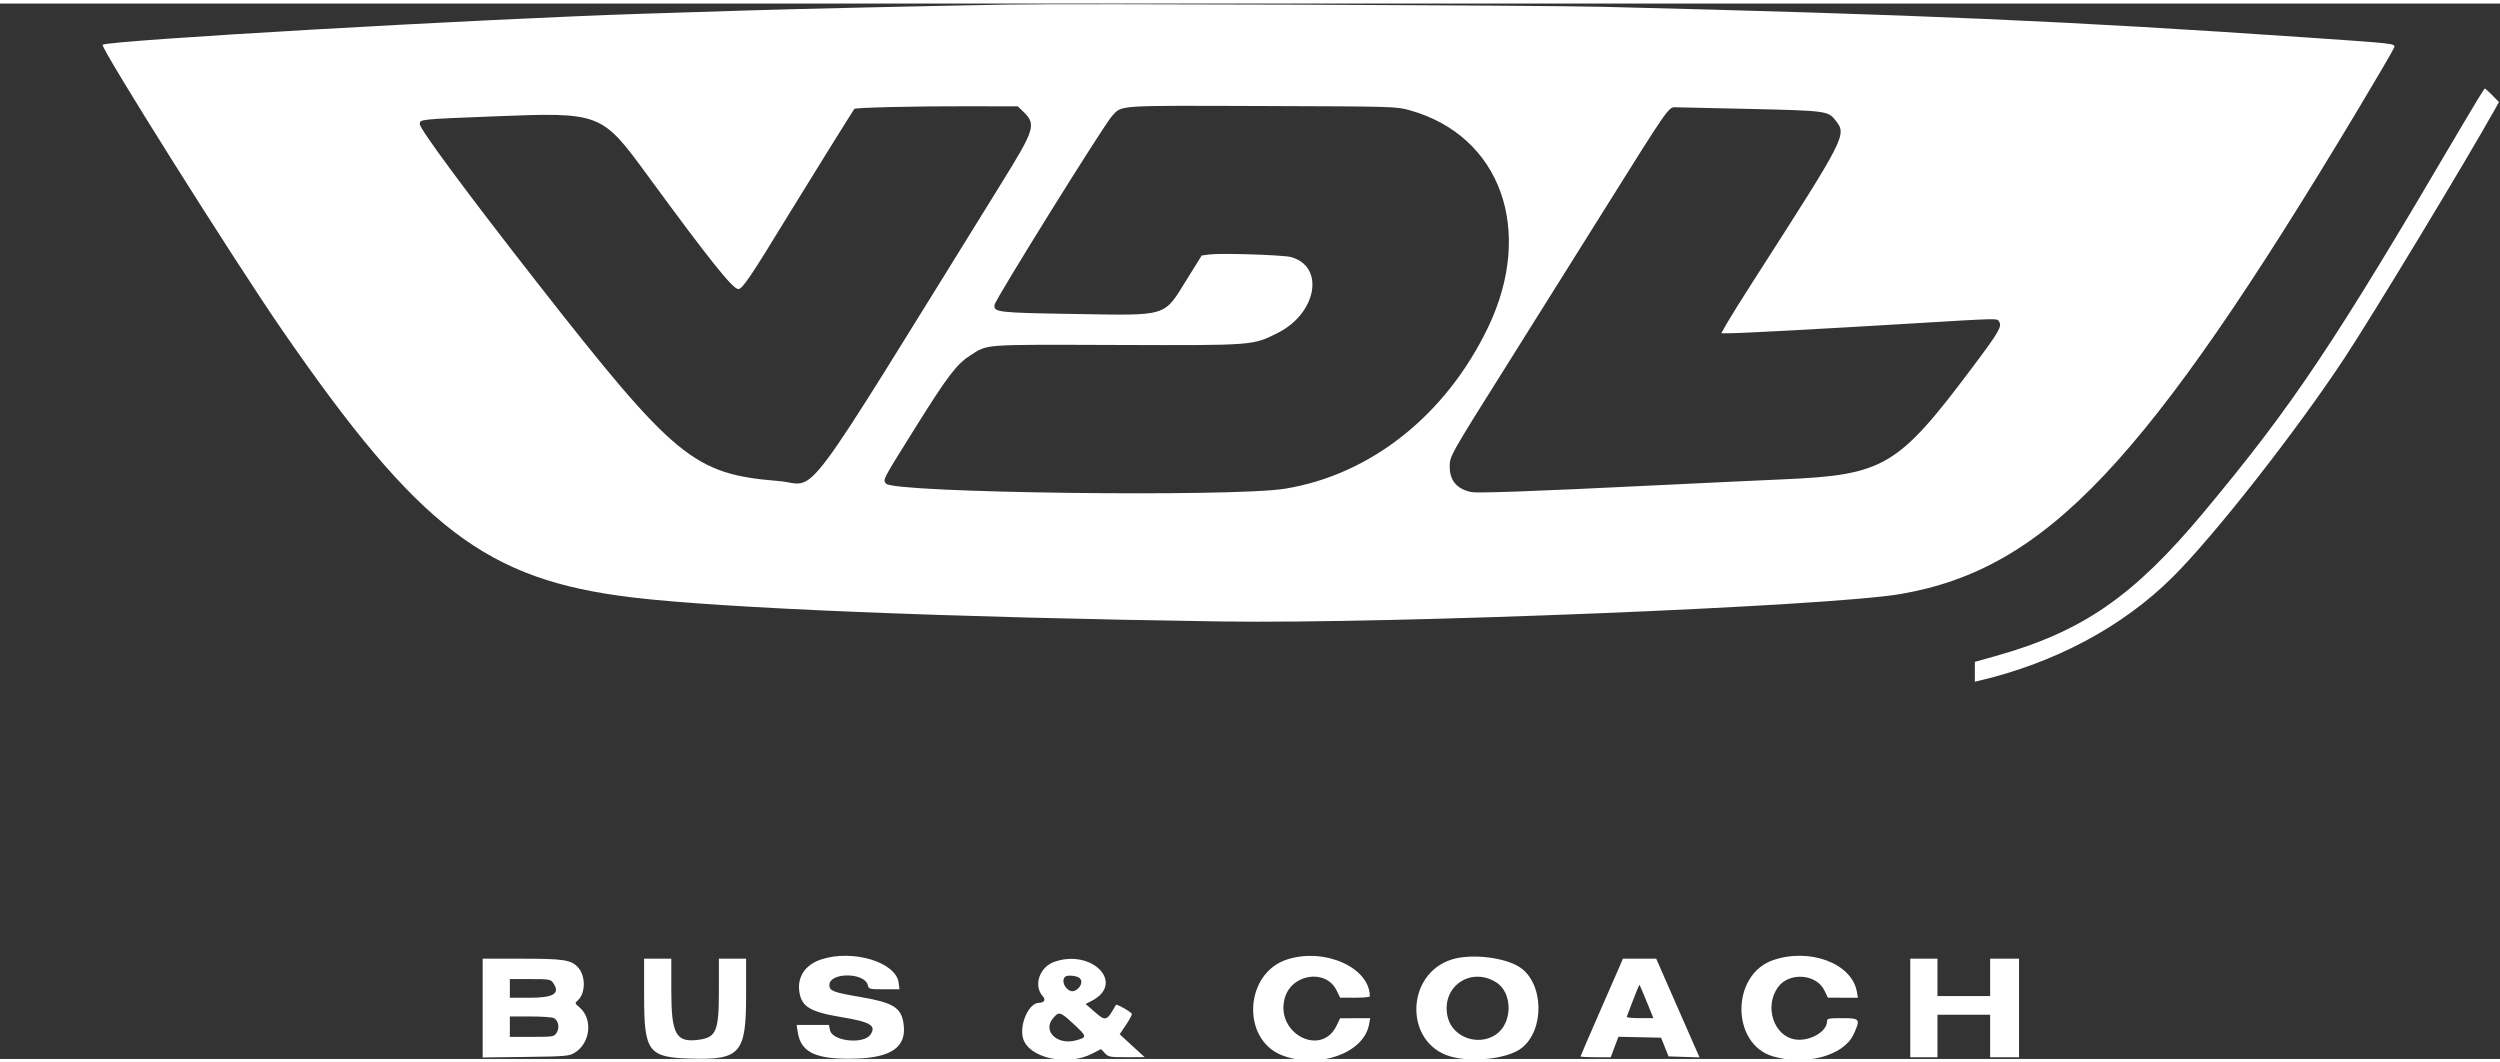 <svg id="svg" xmlns="http://www.w3.org/2000/svg" xmlns:xlink="http://www.w3.org/1999/xlink" width="800" height="340" viewBox="0, 0, 400,168.865" version="1.1"><rect x="0" y="0" width="400" height="168.865" fill="#333333" stroke="none"/><g id="svgg"><path id="path0" d="M160.979 0.166 C 147.037 0.418,127.155 0.867,120.054 1.091 C 115.568 1.232,107.859 1.475,102.923 1.630 C 77.200 2.441,17.132 5.891,16.424 6.599 C 16.006 7.017,37.524 41.208,45.202 52.326 C 67.106 84.043,77.805 92.207,101.156 95.019 C 115.466 96.742,151.955 98.231,195.513 98.869 C 222.742 99.268,292.521 96.449,304.022 94.485 C 327.342 90.504,343.327 73.590,377.250 17.002 C 380.386 11.772,383.006 7.283,383.073 7.027 C 383.239 6.394,383.339 6.406,369.273 5.441 C 330.731 2.796,307.314 1.775,256.560 0.525 C 245.977 0.264,171.119 -0.017,160.979 0.166 M393.619 20.054 C 373.359 54.575,366.929 64.194,352.690 81.283 C 341.360 94.883,333.217 100.507,319.171 104.435 L 315.976 105.329 315.976 106.918 L 315.976 108.508 316.723 108.331 C 328.875 105.447,339.576 99.727,347.528 91.865 C 354.157 85.310,367.364 68.485,375.133 56.696 C 379.706 49.758,394.596 25.135,399.184 16.924 L 399.832 15.765 398.773 14.681 C 398.191 14.084,397.646 13.596,397.562 13.596 C 397.478 13.596,395.704 16.502,393.619 20.054 M163.674 17.244 C 165.841 19.321,165.626 20.038,160.219 28.763 C 126.983 82.387,131.070 76.925,124.581 76.397 C 110.992 75.293,108.002 72.834,85.900 44.596 C 74.937 30.587,67.165 20.092,67.165 19.295 C 67.165 18.511,67.037 18.524,78.892 18.057 C 96.175 17.377,96.209 17.390,103.645 27.545 C 113.475 40.970,117.241 45.683,118.135 45.683 C 118.781 45.683,120.130 43.690,126.042 33.990 C 128.452 30.036,136.555 17.002,136.692 16.859 C 136.904 16.637,146.403 16.415,154.911 16.434 L 162.848 16.451 163.674 17.244 M225.561 17.075 C 240.097 21.140,245.552 36.253,238.095 51.801 C 231.365 65.834,219.313 75.406,205.574 77.629 C 197.158 78.991,142.857 78.299,141.773 76.816 C 141.258 76.112,141.062 76.487,146.515 67.759 C 151.577 59.656,153.060 57.705,155.204 56.330 C 158.113 54.463,156.834 54.556,178.654 54.628 C 200.718 54.702,200.425 54.724,204.454 52.694 C 210.732 49.532,212.011 42.005,206.516 40.557 C 205.237 40.219,195.388 39.907,193.554 40.145 L 192.275 40.311 189.933 44.076 C 186.114 50.216,187.100 49.912,171.801 49.667 C 159.600 49.472,158.945 49.396,159.128 48.194 C 159.264 47.308,176.693 19.303,177.931 17.983 C 179.570 16.235,178.333 16.317,201.903 16.395 C 223.205 16.467,223.404 16.472,225.561 17.075 M279.872 16.859 C 292.085 17.139,292.501 17.192,293.625 18.621 C 295.529 21.042,295.611 20.880,280.486 44.460 C 278.663 47.301,276.775 50.330,276.289 51.190 L 275.407 52.753 276.744 52.753 C 278.514 52.753,290.807 52.096,305.099 51.236 C 320.090 50.335,319.514 50.349,319.854 50.876 C 320.353 51.648,319.845 52.531,315.770 57.967 C 303.592 74.214,301.525 75.435,284.990 76.142 C 281.318 76.299,272.196 76.727,264.718 77.095 C 245.502 78.038,236.361 78.370,235.381 78.159 C 233.087 77.665,231.954 76.321,231.952 74.093 C 231.951 72.411,231.998 72.327,241.055 57.920 C 244.769 52.012,252.018 40.449,257.164 32.223 C 266.671 17.027,266.978 16.583,267.965 16.593 C 268.273 16.596,273.631 16.715,279.872 16.859 M131.432 152.926 C 128.900 153.747,127.567 155.665,127.884 158.030 C 128.216 160.506,129.567 161.330,134.690 162.184 C 139.274 162.948,140.238 163.528,139.289 164.949 C 138.200 166.580,133.154 166.039,132.796 164.254 L 132.631 163.426 130.047 163.426 L 127.463 163.426 127.641 164.582 C 128.145 167.850,130.552 168.968,136.760 168.815 C 142.741 168.668,145.158 166.898,144.552 163.107 C 144.152 160.608,142.855 159.832,137.580 158.937 C 133.322 158.215,132.699 157.973,132.699 157.042 C 132.699 154.989,138.327 154.988,138.843 157.041 C 139.007 157.697,139.080 157.716,141.466 157.716 L 143.919 157.716 143.776 156.649 C 143.336 153.369,136.461 151.295,131.432 152.926 M205.982 152.930 C 199.076 155.114,198.555 165.824,205.234 168.323 C 211.045 170.497,218.210 167.921,219.045 163.358 L 219.231 162.339 216.822 162.348 L 214.412 162.358 213.868 163.504 C 211.429 168.643,204.034 164.797,205.547 159.176 C 206.610 155.229,212.171 154.392,213.868 157.924 L 214.412 159.056 216.791 159.066 C 218.100 159.071,219.171 158.975,219.171 158.853 C 219.171 154.256,211.988 151.030,205.982 152.930 M232.301 152.944 C 224.873 155.265,224.669 166.269,232.012 168.450 C 235.506 169.487,241.204 168.840,243.413 167.156 C 247.175 164.286,247.036 156.754,243.174 154.196 C 240.759 152.597,235.390 151.978,232.301 152.944 M283.672 153.064 C 276.965 155.381,276.948 166.451,283.649 168.441 C 288.891 169.998,294.976 168.354,296.560 164.954 C 297.713 162.476,297.619 162.339,294.765 162.339 C 292.514 162.339,292.318 162.381,292.318 162.873 C 292.318 164.514,289.533 166.089,287.240 165.745 C 283.816 165.231,282.247 160.513,284.464 157.400 C 286.225 154.926,290.631 155.230,291.910 157.914 L 292.454 159.056 294.864 159.066 L 297.273 159.075 297.087 158.056 C 296.263 153.551,289.524 151.043,283.672 153.064 M77.226 160.724 L 77.226 168.627 84.092 168.542 C 90.381 168.464,91.036 168.411,91.882 167.913 C 94.472 166.387,94.914 162.454,92.705 160.595 C 91.950 159.960,91.947 159.943,92.467 159.472 C 93.720 158.338,93.721 155.537,92.470 154.198 C 91.352 153.001,90.189 152.824,83.413 152.823 L 77.226 152.821 77.226 160.724 M103.059 158.786 C 103.059 167.755,103.708 168.619,110.591 168.815 C 118.422 169.038,119.375 167.953,119.375 158.814 L 119.375 152.821 117.199 152.821 L 115.024 152.821 115.024 157.861 C 115.024 164.438,114.623 165.415,111.769 165.798 C 108.168 166.281,107.410 164.928,107.410 158.015 L 107.410 152.821 105.235 152.821 L 103.059 152.821 103.059 158.786 M168.735 153.309 C 166.324 154.135,165.301 157.119,166.843 158.823 C 167.366 159.401,167.085 159.876,166.213 159.887 C 164.617 159.907,163.084 163.319,163.678 165.528 C 164.534 168.707,170.746 170.095,174.768 168.006 L 176.159 167.284 176.774 167.938 C 177.350 168.551,177.573 168.592,180.265 168.583 L 183.141 168.574 181.144 166.745 L 179.147 164.916 180.124 163.464 C 180.662 162.665,181.101 161.865,181.101 161.686 C 181.101 161.402,178.663 160.004,178.543 160.219 C 177.078 162.831,176.918 162.884,175.153 161.340 L 173.700 160.069 174.657 159.578 C 180.075 156.799,174.811 151.226,168.735 153.309 M259.290 153.705 C 259.086 154.191,257.563 157.679,255.905 161.456 C 254.246 165.234,252.889 168.385,252.889 168.459 C 252.889 168.532,253.976 168.593,255.303 168.593 L 257.718 168.593 258.331 166.953 L 258.944 165.314 262.358 165.390 L 265.773 165.466 266.373 166.961 L 266.973 168.457 269.450 168.535 L 271.926 168.613 271.230 167.039 C 270.847 166.174,269.287 162.621,267.764 159.143 L 264.993 152.821 262.326 152.821 L 259.660 152.821 259.290 153.705 M305.642 160.707 L 305.642 168.593 307.818 168.593 L 309.993 168.593 309.993 165.194 L 309.993 161.795 314.208 161.795 L 318.423 161.795 318.423 165.194 L 318.423 168.593 320.734 168.593 L 323.046 168.593 323.046 160.707 L 323.046 152.821 320.734 152.821 L 318.423 152.821 318.423 155.812 L 318.423 158.804 314.208 158.804 L 309.993 158.804 309.993 155.812 L 309.993 152.821 307.818 152.821 L 305.642 152.821 305.642 160.707 M172.778 155.958 C 173.317 156.496,172.893 157.528,171.958 157.954 C 170.895 158.438,169.580 156.548,170.406 155.722 C 170.747 155.380,172.361 155.540,172.778 155.958 M239.367 156.590 C 242.064 158.257,242.040 163.146,239.326 164.975 C 236.556 166.842,232.515 165.444,231.676 162.327 C 230.382 157.523,235.137 153.976,239.367 156.590 M88.496 156.689 C 89.692 158.396,88.612 159.075,84.704 159.075 L 81.577 159.075 81.577 157.580 L 81.577 156.084 84.825 156.084 C 87.873 156.084,88.099 156.121,88.496 156.689 M263.476 159.710 L 264.545 162.339 262.366 162.339 C 261.167 162.339,260.227 162.241,260.276 162.122 C 260.326 162.002,260.790 160.784,261.307 159.414 C 261.824 158.043,262.283 156.958,262.327 157.002 C 262.370 157.045,262.887 158.264,263.476 159.710 M171.838 163.330 C 173.952 165.287,173.965 165.406,172.112 165.900 C 169.129 166.695,166.770 164.393,168.481 162.359 C 169.442 161.218,169.609 161.266,171.838 163.330 M88.634 162.331 C 89.357 162.719,89.572 163.899,89.061 164.679 C 88.648 165.310,88.528 165.330,85.106 165.330 L 81.577 165.330 81.577 163.698 L 81.577 162.067 84.858 162.067 C 86.663 162.067,88.362 162.186,88.634 162.331 " stroke="none" fill="#FFFFFF" fill-rule="evenodd"/></g></svg>
